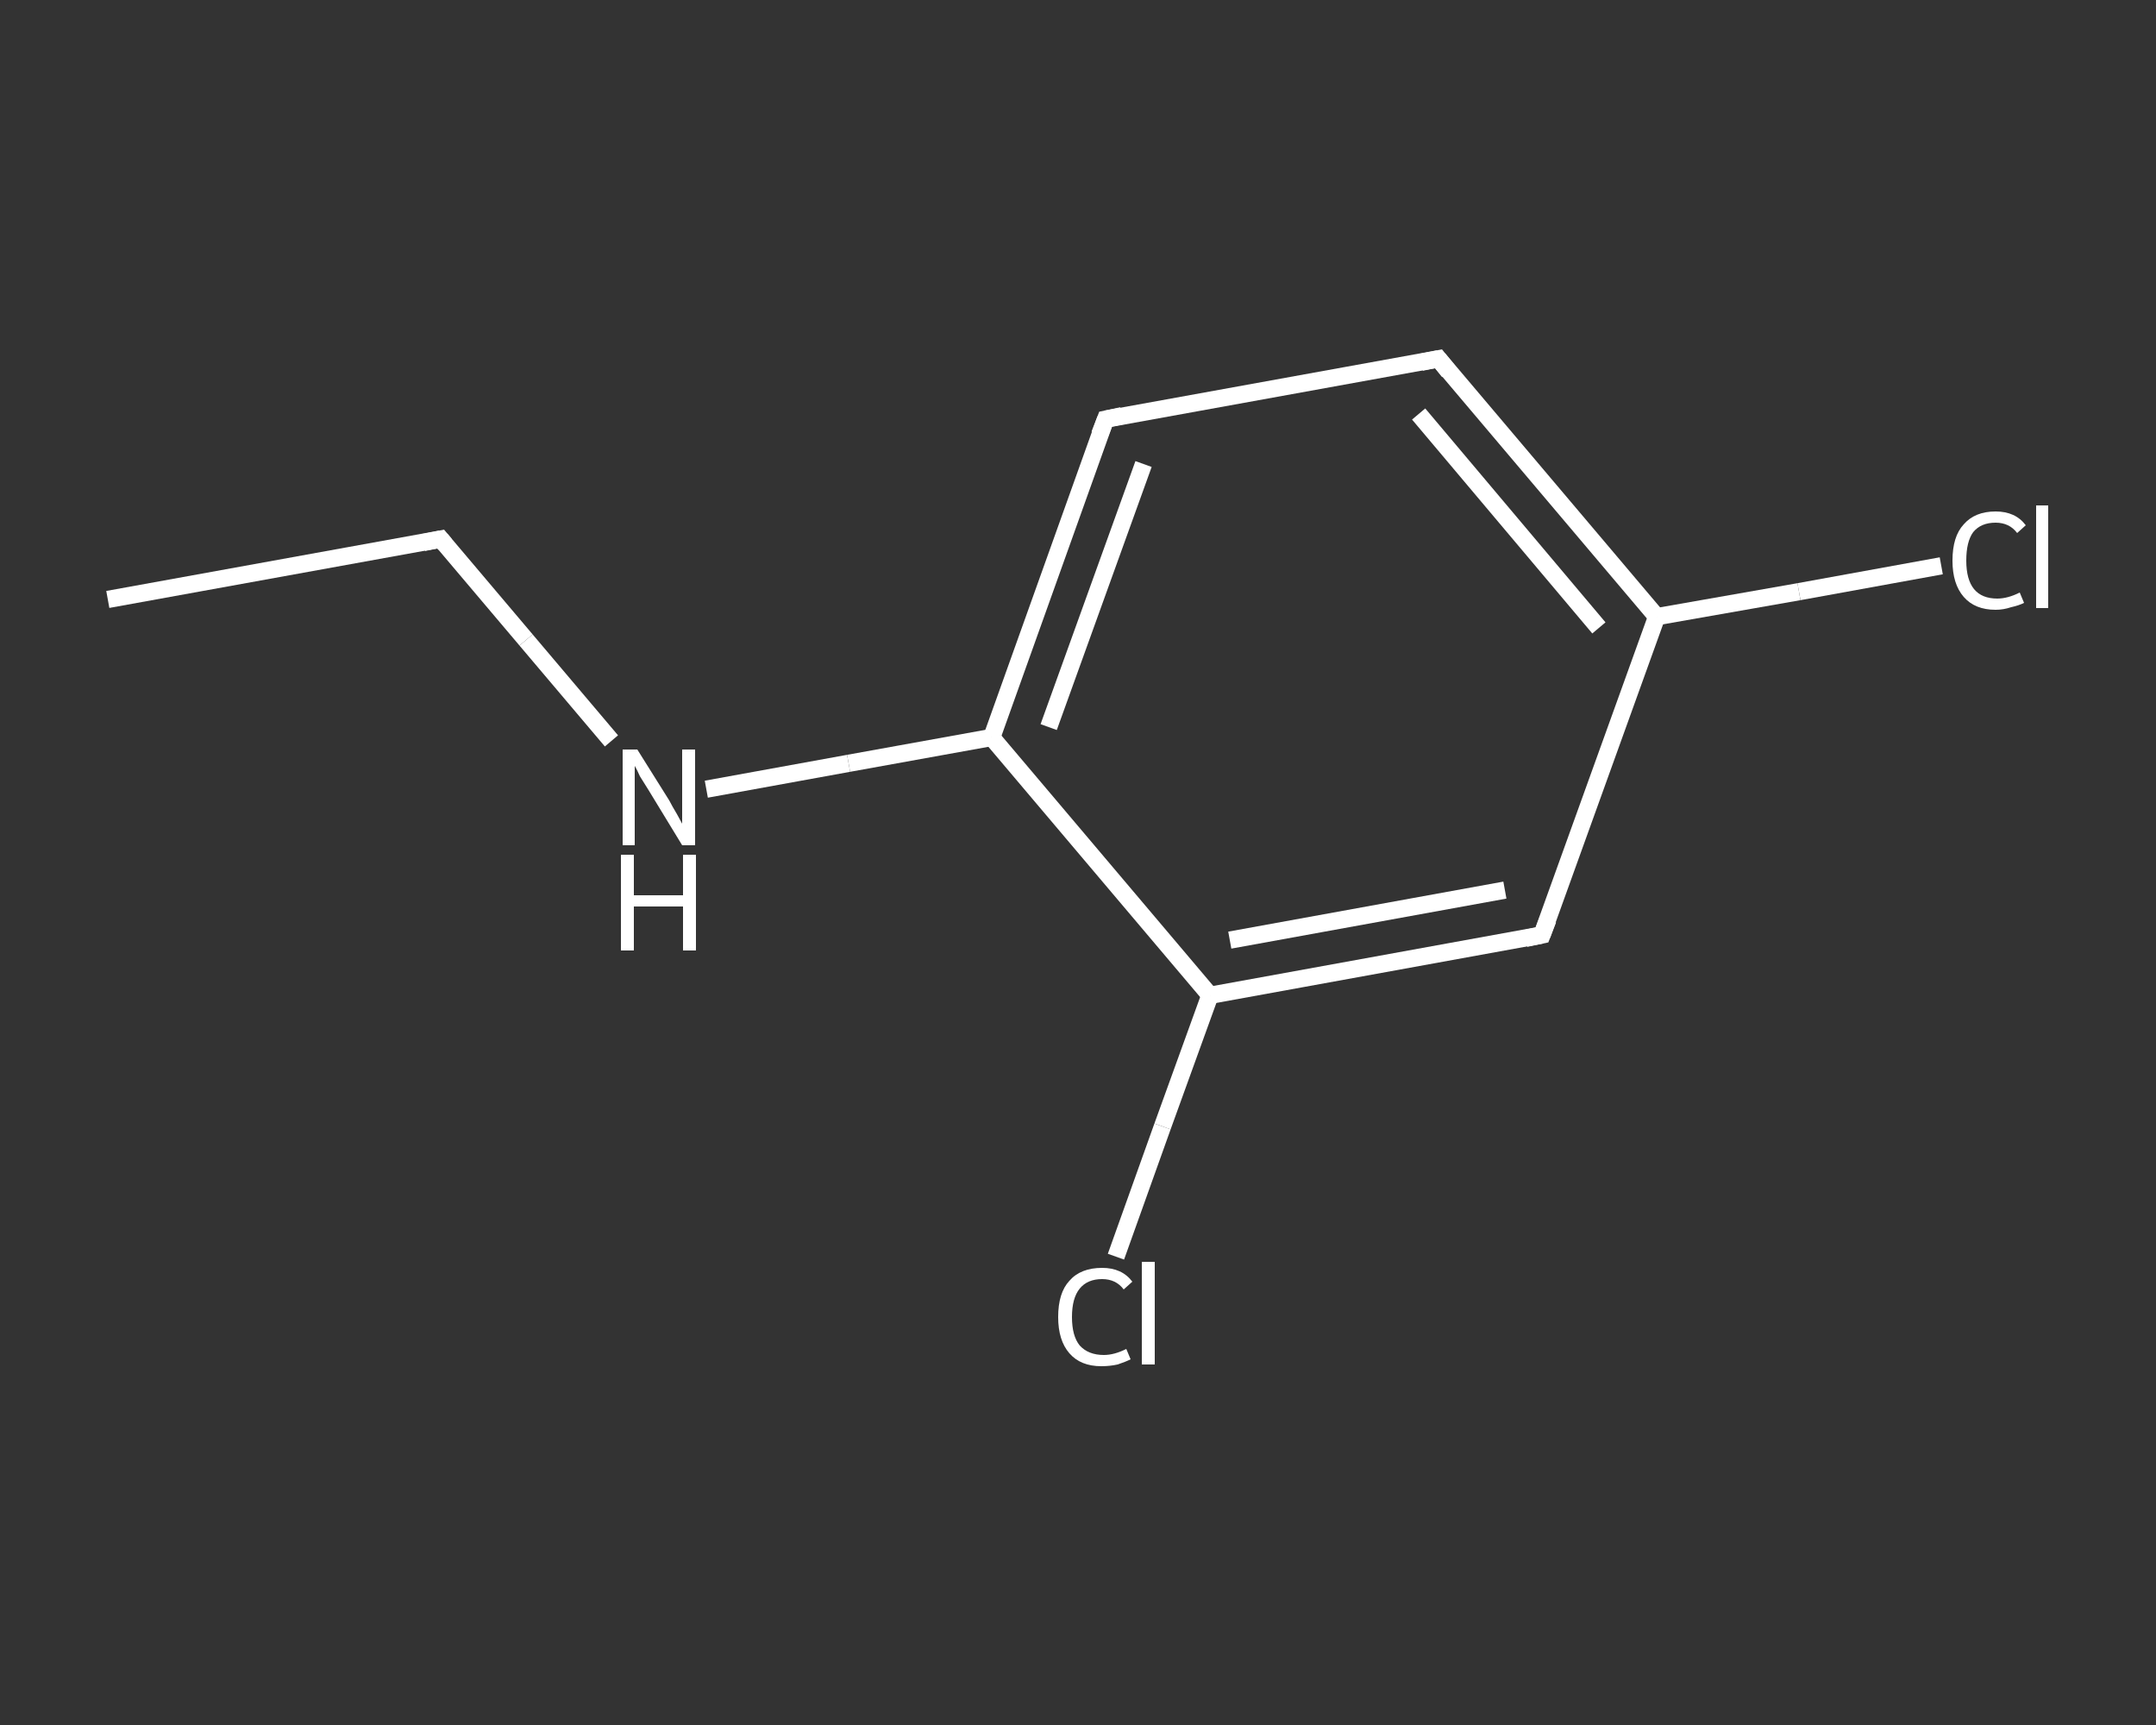 <?xml version='1.0' encoding='iso-8859-1'?>
<svg version='1.1' baseProfile='full'
              xmlns='http://www.w3.org/2000/svg'
                      xmlns:rdkit='http://www.rdkit.org/xml'
                      xmlns:xlink='http://www.w3.org/1999/xlink'
                  xml:space='preserve'
width='250px' height='200px' viewBox='0 0 250 200'>
<rect x="0" y="0" width="250" height="200" fill="#333333" stroke="none"/>
<!-- END OF HEADER -->
<rect style='opacity:1.0;fill:transparent;stroke:none' width='250.0' height='200.0' x='0.0' y='0.0'> </rect>
<path class='bond-0 atom-0 atom-1' d='M 12.5,69.5 L 51.1,62.5' style='fill:none;fill-rule:evenodd;stroke:#FFFFFF;stroke-width:2.0px;stroke-linecap:butt;stroke-linejoin:miter;stroke-opacity:1' />
<path class='bond-1 atom-1 atom-2' d='M 51.1,62.5 L 61.0,74.2' style='fill:none;fill-rule:evenodd;stroke:#FFFFFF;stroke-width:2.0px;stroke-linecap:butt;stroke-linejoin:miter;stroke-opacity:1' />
<path class='bond-1 atom-1 atom-2' d='M 61.0,74.2 L 70.9,85.9' style='fill:none;fill-rule:evenodd;stroke:#FFFFFF;stroke-width:2.0px;stroke-linecap:butt;stroke-linejoin:miter;stroke-opacity:1' />
<path class='bond-2 atom-2 atom-3' d='M 81.9,91.5 L 98.4,88.5' style='fill:none;fill-rule:evenodd;stroke:#FFFFFF;stroke-width:2.0px;stroke-linecap:butt;stroke-linejoin:miter;stroke-opacity:1' />
<path class='bond-2 atom-2 atom-3' d='M 98.4,88.5 L 115.0,85.5' style='fill:none;fill-rule:evenodd;stroke:#FFFFFF;stroke-width:2.0px;stroke-linecap:butt;stroke-linejoin:miter;stroke-opacity:1' />
<path class='bond-3 atom-3 atom-4' d='M 115.0,85.5 L 128.2,48.6' style='fill:none;fill-rule:evenodd;stroke:#FFFFFF;stroke-width:2.0px;stroke-linecap:butt;stroke-linejoin:miter;stroke-opacity:1' />
<path class='bond-3 atom-3 atom-4' d='M 121.6,84.3 L 132.6,53.8' style='fill:none;fill-rule:evenodd;stroke:#FFFFFF;stroke-width:2.0px;stroke-linecap:butt;stroke-linejoin:miter;stroke-opacity:1' />
<path class='bond-4 atom-4 atom-5' d='M 128.2,48.6 L 166.8,41.6' style='fill:none;fill-rule:evenodd;stroke:#FFFFFF;stroke-width:2.0px;stroke-linecap:butt;stroke-linejoin:miter;stroke-opacity:1' />
<path class='bond-5 atom-5 atom-6' d='M 166.8,41.6 L 192.1,71.5' style='fill:none;fill-rule:evenodd;stroke:#FFFFFF;stroke-width:2.0px;stroke-linecap:butt;stroke-linejoin:miter;stroke-opacity:1' />
<path class='bond-5 atom-5 atom-6' d='M 164.5,48.0 L 185.4,72.8' style='fill:none;fill-rule:evenodd;stroke:#FFFFFF;stroke-width:2.0px;stroke-linecap:butt;stroke-linejoin:miter;stroke-opacity:1' />
<path class='bond-6 atom-6 atom-7' d='M 192.1,71.5 L 208.6,68.6' style='fill:none;fill-rule:evenodd;stroke:#FFFFFF;stroke-width:2.0px;stroke-linecap:butt;stroke-linejoin:miter;stroke-opacity:1' />
<path class='bond-6 atom-6 atom-7' d='M 208.6,68.6 L 225.1,65.6' style='fill:none;fill-rule:evenodd;stroke:#FFFFFF;stroke-width:2.0px;stroke-linecap:butt;stroke-linejoin:miter;stroke-opacity:1' />
<path class='bond-7 atom-6 atom-8' d='M 192.1,71.5 L 178.8,108.4' style='fill:none;fill-rule:evenodd;stroke:#FFFFFF;stroke-width:2.0px;stroke-linecap:butt;stroke-linejoin:miter;stroke-opacity:1' />
<path class='bond-8 atom-8 atom-9' d='M 178.8,108.4 L 140.3,115.4' style='fill:none;fill-rule:evenodd;stroke:#FFFFFF;stroke-width:2.0px;stroke-linecap:butt;stroke-linejoin:miter;stroke-opacity:1' />
<path class='bond-8 atom-8 atom-9' d='M 174.5,103.2 L 142.6,109.0' style='fill:none;fill-rule:evenodd;stroke:#FFFFFF;stroke-width:2.0px;stroke-linecap:butt;stroke-linejoin:miter;stroke-opacity:1' />
<path class='bond-9 atom-9 atom-10' d='M 140.3,115.4 L 134.8,130.6' style='fill:none;fill-rule:evenodd;stroke:#FFFFFF;stroke-width:2.0px;stroke-linecap:butt;stroke-linejoin:miter;stroke-opacity:1' />
<path class='bond-9 atom-9 atom-10' d='M 134.8,130.6 L 129.4,145.7' style='fill:none;fill-rule:evenodd;stroke:#FFFFFF;stroke-width:2.0px;stroke-linecap:butt;stroke-linejoin:miter;stroke-opacity:1' />
<path class='bond-10 atom-9 atom-3' d='M 140.3,115.4 L 115.0,85.5' style='fill:none;fill-rule:evenodd;stroke:#FFFFFF;stroke-width:2.0px;stroke-linecap:butt;stroke-linejoin:miter;stroke-opacity:1' />
<path d='M 49.1,62.9 L 51.1,62.5 L 51.6,63.1' style='fill:none;stroke:#FFFFFF;stroke-width:2.0px;stroke-linecap:butt;stroke-linejoin:miter;stroke-opacity:1;' />
<path d='M 127.5,50.4 L 128.2,48.6 L 130.1,48.2' style='fill:none;stroke:#FFFFFF;stroke-width:2.0px;stroke-linecap:butt;stroke-linejoin:miter;stroke-opacity:1;' />
<path d='M 164.8,42.0 L 166.8,41.6 L 168.0,43.1' style='fill:none;stroke:#FFFFFF;stroke-width:2.0px;stroke-linecap:butt;stroke-linejoin:miter;stroke-opacity:1;' />
<path d='M 179.5,106.6 L 178.8,108.4 L 176.9,108.8' style='fill:none;stroke:#FFFFFF;stroke-width:2.0px;stroke-linecap:butt;stroke-linejoin:miter;stroke-opacity:1;' />
<path class='atom-2' d='M 73.9 86.9
L 77.6 92.8
Q 77.9 93.4, 78.5 94.4
Q 79.1 95.5, 79.1 95.5
L 79.1 86.9
L 80.6 86.9
L 80.6 98.0
L 79.1 98.0
L 75.2 91.6
Q 74.7 90.8, 74.2 90.0
Q 73.8 89.1, 73.6 88.8
L 73.6 98.0
L 72.2 98.0
L 72.2 86.9
L 73.9 86.9
' fill='#FFFFFF'/>
<path class='atom-2' d='M 72.0 99.1
L 73.5 99.1
L 73.5 103.8
L 79.2 103.8
L 79.2 99.1
L 80.7 99.1
L 80.7 110.2
L 79.2 110.2
L 79.2 105.1
L 73.5 105.1
L 73.5 110.2
L 72.0 110.2
L 72.0 99.1
' fill='#FFFFFF'/>
<path class='atom-7' d='M 226.4 65.0
Q 226.4 62.2, 227.7 60.8
Q 229.0 59.3, 231.4 59.3
Q 233.7 59.3, 234.9 60.9
L 233.9 61.8
Q 233.0 60.6, 231.4 60.6
Q 229.7 60.6, 228.8 61.7
Q 228.0 62.8, 228.0 65.0
Q 228.0 67.2, 228.9 68.3
Q 229.8 69.4, 231.6 69.4
Q 232.8 69.4, 234.2 68.7
L 234.7 69.9
Q 234.1 70.2, 233.2 70.4
Q 232.3 70.7, 231.4 70.7
Q 229.0 70.7, 227.7 69.2
Q 226.4 67.7, 226.4 65.0
' fill='#FFFFFF'/>
<path class='atom-7' d='M 236.1 58.6
L 237.5 58.6
L 237.5 70.5
L 236.1 70.5
L 236.1 58.6
' fill='#FFFFFF'/>
<path class='atom-10' d='M 122.7 152.7
Q 122.7 149.9, 124.0 148.5
Q 125.3 147.0, 127.8 147.0
Q 130.1 147.0, 131.3 148.6
L 130.3 149.5
Q 129.4 148.3, 127.8 148.3
Q 126.1 148.3, 125.2 149.4
Q 124.3 150.5, 124.3 152.7
Q 124.3 154.9, 125.2 156.0
Q 126.2 157.1, 128.0 157.1
Q 129.2 157.1, 130.6 156.4
L 131.1 157.6
Q 130.5 157.9, 129.6 158.2
Q 128.7 158.4, 127.7 158.4
Q 125.3 158.4, 124.0 156.9
Q 122.7 155.4, 122.7 152.7
' fill='#FFFFFF'/>
<path class='atom-10' d='M 132.4 146.3
L 133.9 146.3
L 133.9 158.2
L 132.4 158.2
L 132.4 146.3
' fill='#FFFFFF'/>
</svg>
